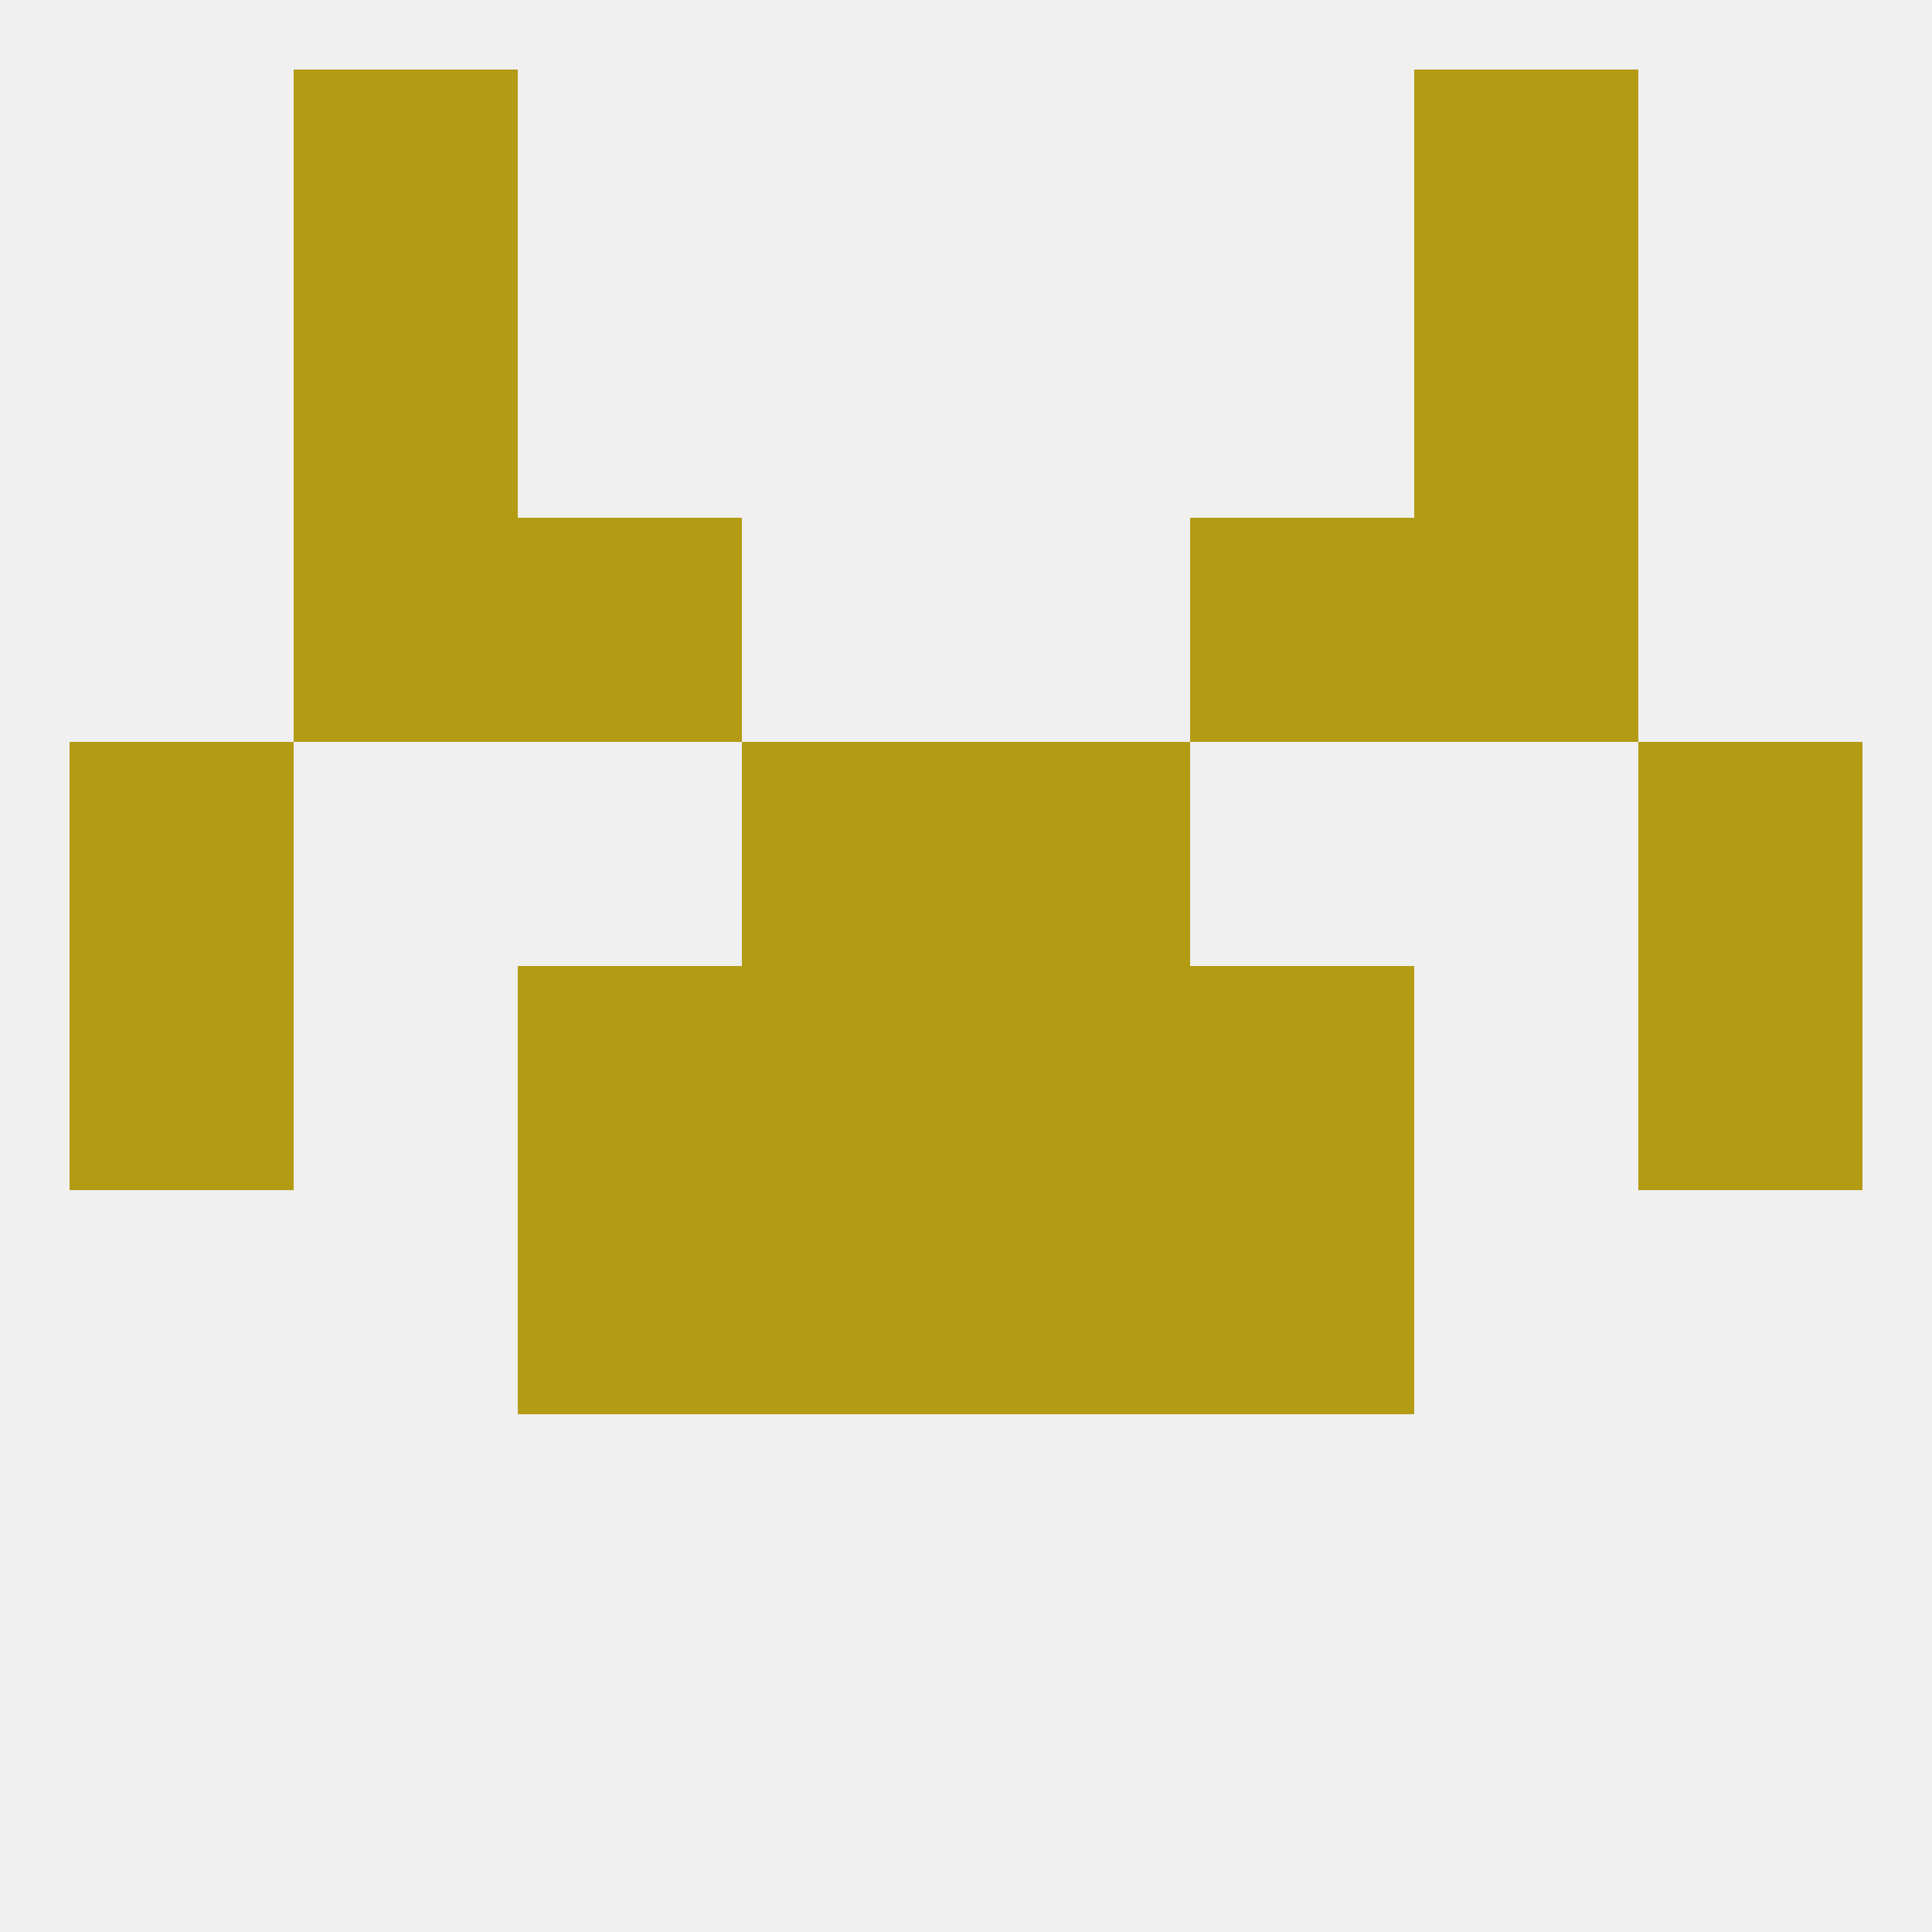 
<!--   <?xml version="1.0"?> -->
<svg version="1.1" baseprofile="full" xmlns="http://www.w3.org/2000/svg" xmlns:xlink="http://www.w3.org/1999/xlink" xmlns:ev="http://www.w3.org/2001/xml-events" width="250" height="250" viewBox="0 0 250 250" >
	<rect width="100%" height="100%" fill="rgba(240,240,240,255)"/>

	<rect x="67" y="125" width="29" height="29" fill="rgba(179,155,19,255)"/>
	<rect x="154" y="125" width="29" height="29" fill="rgba(179,155,19,255)"/>
	<rect x="9" y="125" width="29" height="29" fill="rgba(179,155,19,255)"/>
	<rect x="212" y="125" width="29" height="29" fill="rgba(179,155,19,255)"/>
	<rect x="96" y="125" width="29" height="29" fill="rgba(179,155,19,255)"/>
	<rect x="125" y="125" width="29" height="29" fill="rgba(179,155,19,255)"/>
	<rect x="125" y="96" width="29" height="29" fill="rgba(179,155,19,255)"/>
	<rect x="9" y="96" width="29" height="29" fill="rgba(179,155,19,255)"/>
	<rect x="212" y="96" width="29" height="29" fill="rgba(179,155,19,255)"/>
	<rect x="96" y="96" width="29" height="29" fill="rgba(179,155,19,255)"/>
	<rect x="67" y="67" width="29" height="29" fill="rgba(179,155,19,255)"/>
	<rect x="154" y="67" width="29" height="29" fill="rgba(179,155,19,255)"/>
	<rect x="38" y="67" width="29" height="29" fill="rgba(179,155,19,255)"/>
	<rect x="183" y="67" width="29" height="29" fill="rgba(179,155,19,255)"/>
	<rect x="38" y="38" width="29" height="29" fill="rgba(179,155,19,255)"/>
	<rect x="183" y="38" width="29" height="29" fill="rgba(179,155,19,255)"/>
	<rect x="183" y="9" width="29" height="29" fill="rgba(179,155,19,255)"/>
	<rect x="38" y="9" width="29" height="29" fill="rgba(179,155,19,255)"/>
	<rect x="96" y="154" width="29" height="29" fill="rgba(179,155,19,255)"/>
	<rect x="125" y="154" width="29" height="29" fill="rgba(179,155,19,255)"/>
	<rect x="67" y="154" width="29" height="29" fill="rgba(179,155,19,255)"/>
	<rect x="154" y="154" width="29" height="29" fill="rgba(179,155,19,255)"/>
</svg>